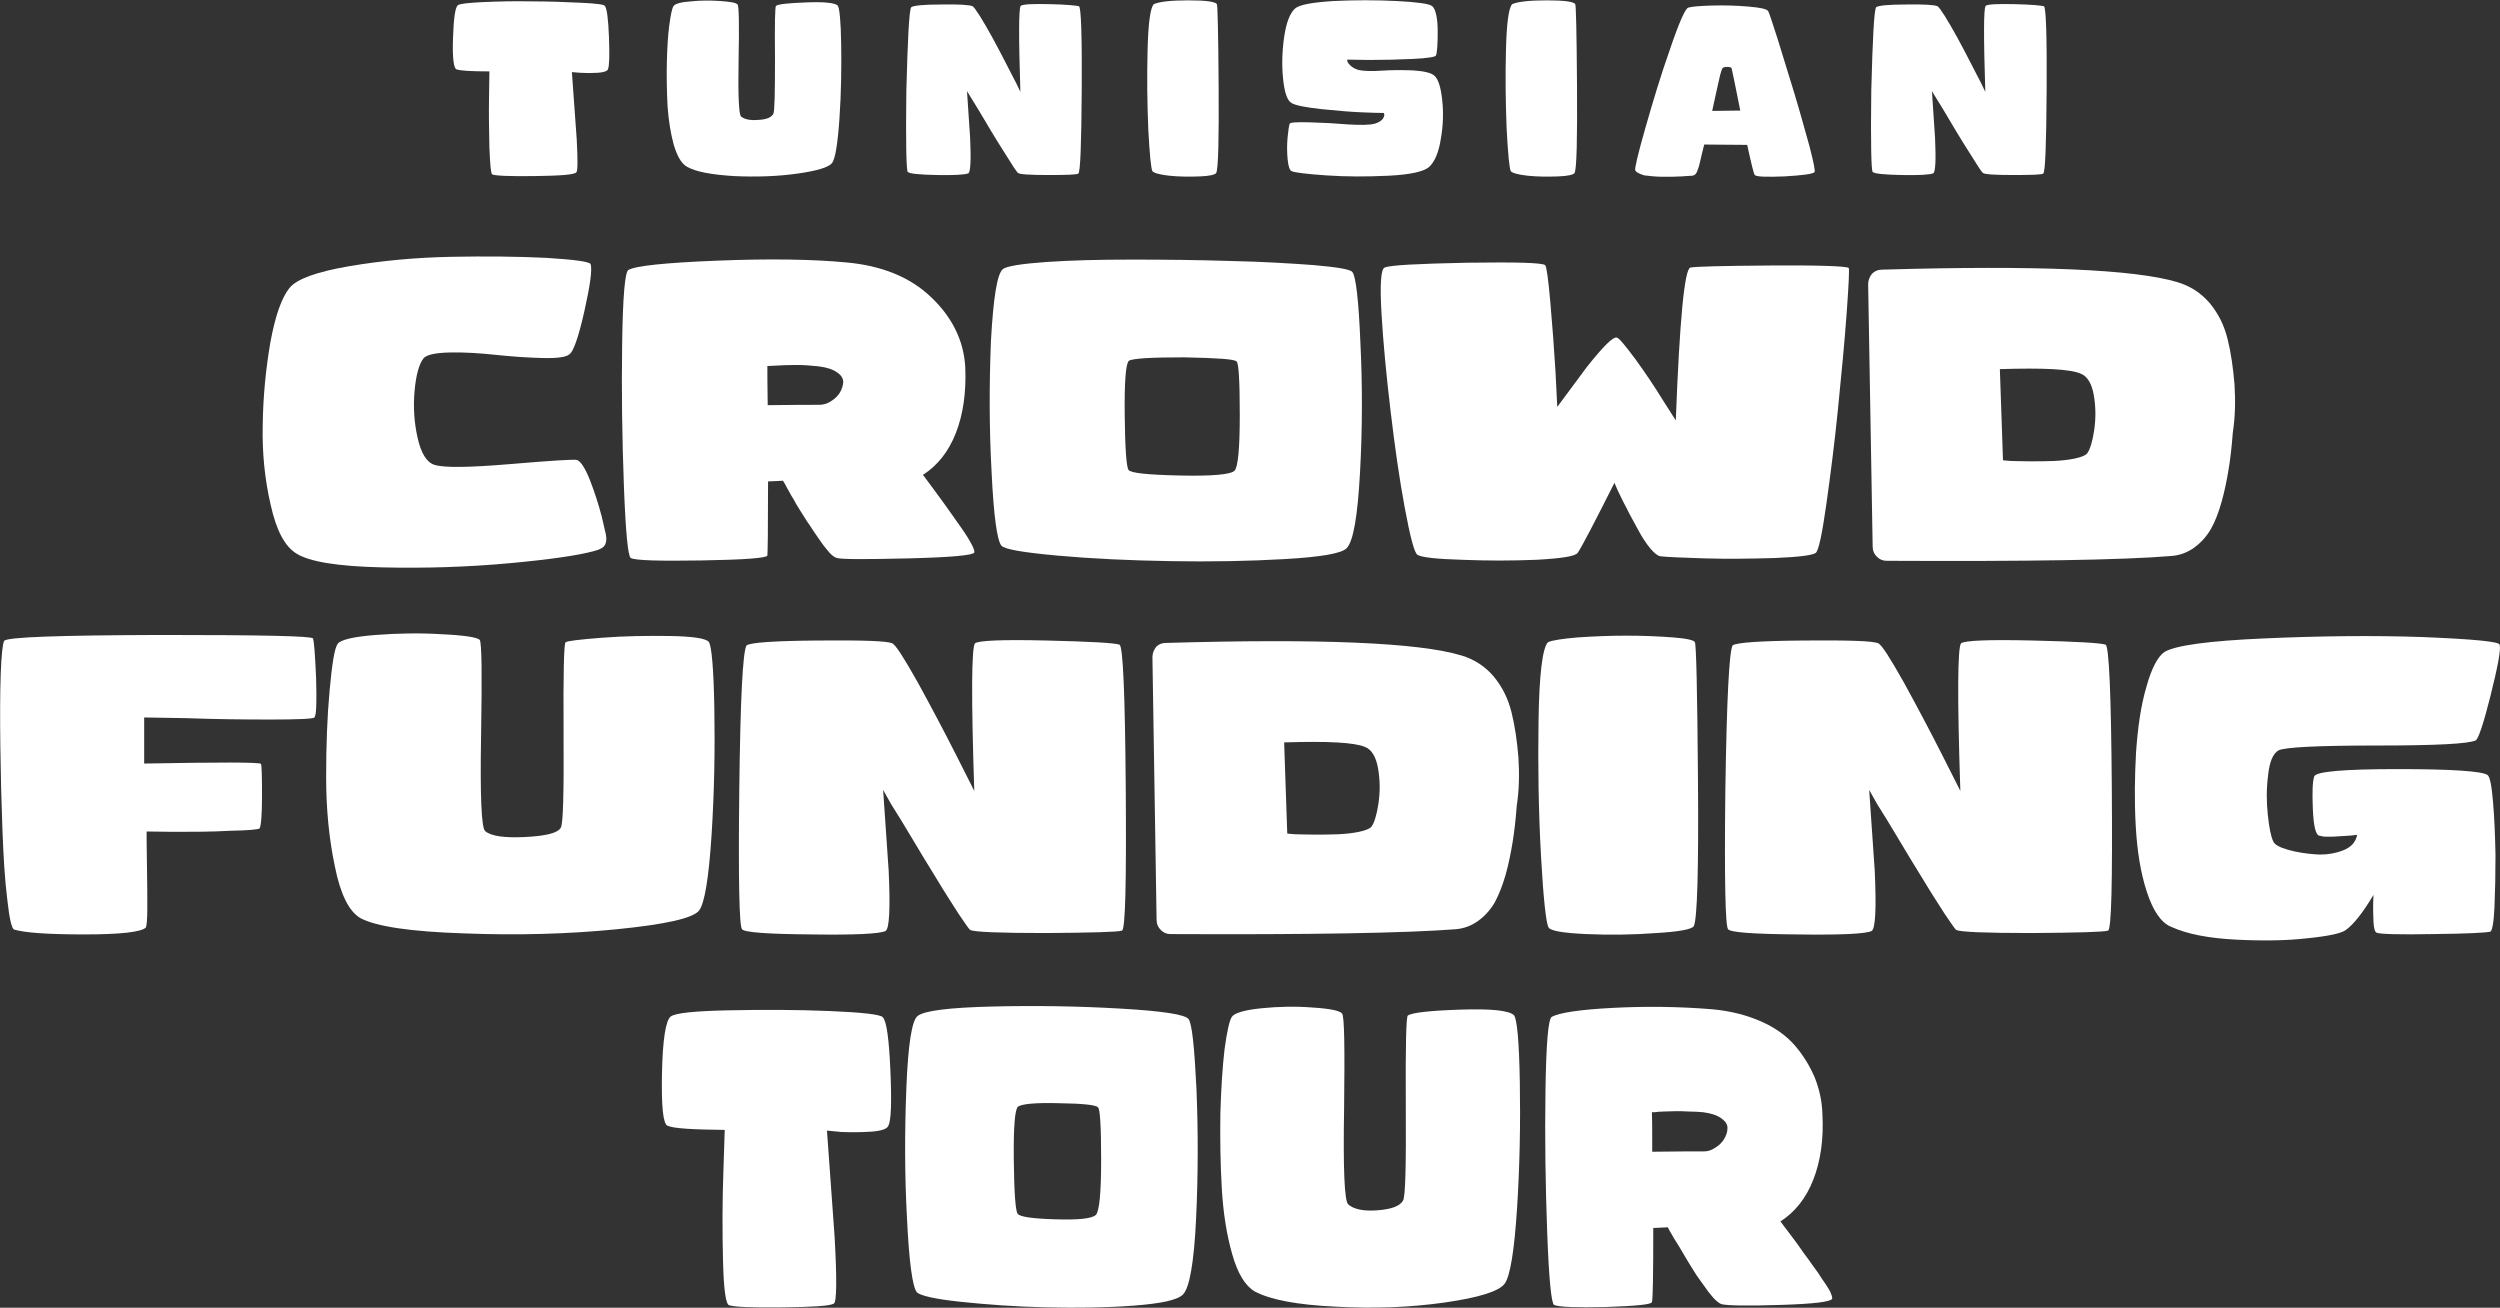 <?xml version="1.0" encoding="utf-8"?>
<!-- Generator: Adobe Illustrator 23.0.3, SVG Export Plug-In . SVG Version: 6.00 Build 0)  -->
<svg version="1.1" id="Calque_1" xmlns="http://www.w3.org/2000/svg" xmlns:xlink="http://www.w3.org/1999/xlink" x="0px" y="0px"
	 viewBox="0 0 721.3 377.3" style="enable-background:new 0 0 721.3 377.3;" xml:space="preserve">
<rect x="0" y="0" width="721.3" height="377.3" fill="#333333" stroke="none"/>
<style type="text/css">
	.st0{fill:#FFFFFF;}
</style>
<g>
	<g>
		<path class="st0" d="M131.7,20c-0.8-0.3-1.2-3.3-1-9s0.6-8.8,1.4-9.5c0.5-0.4,3-0.7,7.4-0.9c4.4-0.2,9.1-0.3,14.2-0.2
			c5.1,0,9.7,0.2,14,0.4c4.3,0.2,6.6,0.5,6.8,0.9c0.6,0.7,1,3.7,1.2,9c0.2,5.4,0.1,8.4-0.3,9.3c-0.2,0.5-1.2,0.9-3,1
			c-1.7,0.1-3.4,0.1-5,0l-2.4-0.2l1.4,19.5c0.3,5.8,0.3,9-0.1,9.4c-0.5,0.7-4.5,1-12,1.1c-7.5,0.1-11.6-0.1-12.3-0.5
			c-0.4-0.3-0.6-2.9-0.8-7.8c-0.1-4.9-0.2-9.8-0.1-14.7l0.1-7.2C135.9,20.6,132.7,20.4,131.7,20z"/>
		<path class="st0" d="M198.2,48.1c-1.6-0.9-2.8-3-3.8-6.3c-0.9-3.3-1.5-7-1.8-11.2c-0.2-4.2-0.3-8.3-0.2-12.5
			c0.1-4.2,0.3-7.8,0.7-10.8c0.4-3,0.8-4.9,1.2-5.5c0.4-0.7,2.1-1.2,5-1.4c2.9-0.3,5.8-0.3,8.6-0.1c2.9,0.2,4.5,0.5,4.9,1
			c0.4,0.4,0.5,5.8,0.3,16.1c-0.2,10.3,0.1,15.7,0.7,16.2c0.9,0.8,2.6,1.2,4.9,1c2.4-0.1,3.8-0.7,4.4-1.7c0.4-0.6,0.5-6,0.5-16
			c-0.1-10.1,0-15.1,0.3-15.2c0.6-0.5,3.5-0.8,8.7-1c5.2-0.2,8.2,0.1,9.1,0.9c0.5,0.6,0.9,4.4,1,11.3s0,14-0.5,21.3
			c-0.5,7.3-1.2,11.5-2.1,12.8c-1,1.3-4.4,2.3-10.1,3.1c-5.7,0.8-11.8,1-18.3,0.7C205.4,50.4,200.8,49.6,198.2,48.1z"/>
		<path class="st0" d="M262.9,2.1c0.6-0.5,3.5-0.8,8.6-0.8c5.1-0.1,8.2,0.1,9.1,0.5c0.3,0.1,1,1.1,2.1,2.8c1.1,1.8,2.3,3.8,3.6,6.2
			c1.3,2.4,2.6,4.8,3.8,7.2c1.2,2.4,2.3,4.4,3.1,6l1.2,2.5c-0.5-15.8-0.5-24.1,0.1-24.8c0.6-0.5,3.4-0.6,8.3-0.5s7.7,0.4,8.5,0.6
			c0.6,0.2,0.9,8.3,0.8,24.1s-0.4,23.9-1,24.2c-0.5,0.3-3.4,0.4-8.7,0.4c-5.3,0-8.2-0.2-8.7-0.6c-0.3-0.2-1.7-2.3-4.1-6.2
			c-2.5-3.9-4.8-7.8-7.1-11.7l-3.5-5.7l0.9,13.5c0.3,6.4,0.1,9.8-0.5,10.2c-0.9,0.4-3.9,0.6-9.1,0.5c-5.2-0.1-8-0.4-8.4-0.9
			c-0.4-0.4-0.6-8.3-0.4-23.5C261.9,11.1,262.3,3,262.9,2.1z"/>
		<path class="st0" d="M332.5,49.4c-0.4-0.7-0.8-4.7-1.2-12.2c-0.3-7.4-0.4-15-0.2-22.8c0.2-7.8,0.8-12.2,1.8-13.2
			c1.5-0.7,4.9-1.1,10-1.1c5.1,0,7.8,0.4,8.2,1.1c0.2,0.3,0.4,8.2,0.5,23.7c0.1,15.4-0.1,23.8-0.7,25c-0.3,0.5-1.9,0.9-4.8,1
			c-2.9,0.1-5.8,0.1-8.7-0.2C334.6,50.4,332.9,49.9,332.5,49.4z"/>
		<path class="st0" d="M372.6,29.7c-1.2-0.7-2-3-2.4-6.9c-0.4-3.9-0.3-7.9,0.3-12.1c0.6-4.2,1.7-6.9,3.1-8.2
			c1.2-1.1,4.8-1.8,11.1-2.2c6.2-0.3,12.3-0.3,18.3,0c6,0.3,9.3,0.8,10.1,1.4c0.6,0.4,1,1.3,1.3,2.7c0.3,1.4,0.4,2.9,0.4,4.5
			c0,1.6,0,3.1-0.1,4.4c-0.1,1.4-0.2,2.3-0.4,2.7c-0.1,0.4-2.3,0.8-6.6,1c-4.2,0.2-8.5,0.3-12.7,0.3l-6.3-0.1c0,0.2,0,0.4,0.1,0.6
			c0,0.2,0.3,0.6,0.9,1.2c0.6,0.5,1.3,0.9,2.3,1.2c1.5,0.3,3.7,0.4,6.4,0.2c2.8-0.2,5.8-0.2,9.1-0.1c3.3,0.2,5.5,0.7,6.4,1.6
			c1.1,1,1.8,3.3,2.2,6.9c0.4,3.6,0.3,7.4-0.4,11.3c-0.6,3.9-1.8,6.6-3.3,8c-1.5,1.4-5.5,2.3-11.8,2.6c-6.3,0.3-12.3,0.3-18-0.1
			c-5.7-0.4-9-0.8-9.9-1.2c-0.6-0.2-1-1.4-1.2-3.5c-0.2-2.1-0.2-4.2,0-6.3c0.2-2.1,0.4-3.4,0.6-3.9c0.1-0.4,2.1-0.5,5.9-0.4
			c3.8,0.1,7.4,0.3,10.9,0.6c3.5,0.2,6.1,0.2,7.7-0.2c1-0.3,1.7-0.7,2.2-1.2c0.4-0.5,0.6-1,0.6-1.3l-0.1-0.6c-1.8,0-4-0.1-6.6-0.2
			c-2.6-0.1-6.4-0.4-11.3-0.9C376.7,31,373.7,30.4,372.6,29.7z"/>
		<path class="st0" d="M435.9,49.4c-0.4-0.7-0.8-4.7-1.2-12.2c-0.3-7.4-0.4-15-0.2-22.8c0.2-7.8,0.8-12.2,1.8-13.2
			c1.5-0.7,4.9-1.1,10-1.1c5.1,0,7.8,0.4,8.2,1.1c0.2,0.3,0.4,8.2,0.5,23.7c0.1,15.4-0.1,23.8-0.7,25c-0.3,0.5-1.9,0.9-4.8,1
			c-2.9,0.1-5.8,0.1-8.7-0.2C438,50.4,436.3,49.9,435.9,49.4z"/>
		<path class="st0" d="M471.8,49.1c-0.2-0.4,0.7-4.4,2.9-12.1c2.2-7.7,4.5-15.4,7.2-23c2.6-7.7,4.4-11.6,5.2-11.8
			c1-0.3,3.2-0.5,6.8-0.6c3.6-0.1,7.1,0,10.6,0.3c3.5,0.3,5.4,0.7,5.7,1.4c0.3,0.6,1.2,3.3,2.7,8c1.5,4.8,3.1,10,4.8,15.6
			c1.7,5.6,3.1,10.8,4.4,15.4c1.2,4.7,1.7,7.1,1.4,7.4c-0.6,0.5-3.5,0.9-8.7,1.2c-5.2,0.2-8.1,0.1-8.5-0.4c-0.3-0.3-1-3.2-2.2-8.7
			l-12.4-0.1c-0.2,0.7-0.4,1.6-0.7,2.8c-0.3,1.2-0.5,2.1-0.6,2.6c-0.1,0.5-0.3,1.1-0.5,1.7c-0.2,0.6-0.4,1.1-0.7,1.4
			c-0.2,0.3-0.5,0.4-0.9,0.5c-0.6,0-1.6,0.1-3.2,0.2c-1.5,0.1-3.3,0.1-5.3,0.1c-2,0-3.8-0.2-5.4-0.4C472.9,50.1,472,49.7,471.8,49.1
			z M494,32l8.1-0.1c-1.4-7.2-2.3-11.3-2.5-12.2c0-0.2-0.5-0.4-1.2-0.4c-0.8,0-1.3,0.1-1.5,0.5c-0.1,0.2-0.3,0.8-0.6,1.8
			c-0.2,1-0.6,2.6-1.1,4.9C494.7,28.7,494.3,30.6,494,32z"/>
		<path class="st0" d="M541.3,2.1c0.6-0.5,3.5-0.8,8.6-0.8c5.1-0.1,8.2,0.1,9.1,0.5c0.3,0.1,1,1.1,2.1,2.8c1.1,1.8,2.3,3.8,3.6,6.2
			c1.3,2.4,2.6,4.8,3.8,7.2c1.2,2.4,2.3,4.4,3.1,6l1.2,2.5c-0.5-15.8-0.5-24.1,0.1-24.8c0.6-0.5,3.4-0.6,8.3-0.5
			c4.9,0.1,7.7,0.4,8.5,0.6c0.6,0.2,0.9,8.3,0.8,24.1c-0.1,15.8-0.4,23.9-1,24.2c-0.5,0.3-3.4,0.4-8.7,0.4c-5.3,0-8.2-0.2-8.7-0.6
			c-0.3-0.2-1.7-2.3-4.1-6.2c-2.5-3.9-4.8-7.8-7.1-11.7l-3.5-5.7l0.9,13.5c0.3,6.4,0.1,9.8-0.5,10.2c-0.9,0.4-3.9,0.6-9.1,0.5
			c-5.2-0.1-8-0.4-8.4-0.9c-0.4-0.4-0.6-8.3-0.4-23.5C540.3,11.1,540.7,3,541.3,2.1z"/>
	</g>
	<g>
		<path class="st0" d="M170.4,76.2c0.5,1.5-0.1,6-1.8,13.6c-1.7,7.6-3.2,11.7-4.3,12.4c-0.8,0.8-3.4,1.2-7.6,1.1
			c-4.3-0.1-8.8-0.4-13.5-0.9c-4.7-0.5-9.2-0.8-13.5-0.7c-4.3,0.1-6.8,0.7-7.6,1.8c-1.2,1.6-2.1,4.8-2.5,9.4
			c-0.4,4.6-0.1,9.1,0.9,13.5c1,4.4,2.6,7,4.8,7.7c2.7,0.9,10,0.8,21.9-0.2c11.9-1,18.3-1.4,19.2-1.2c1.1,0.3,2.4,2.3,3.8,5.8
			c1.4,3.6,2.5,7.1,3.4,10.5l1.2,5.2c0.2,1.1,0.2,2.1-0.2,2.9c-0.4,0.8-1.3,1.4-2.9,1.8c-4.5,1.3-12.8,2.5-24.7,3.6
			c-12,1.1-24.3,1.5-36.9,1.2c-12.6-0.3-20.8-1.6-24.6-4c-3.3-2-5.8-6.7-7.4-14c-1.7-7.3-2.5-15-2.3-23.2c0.1-8.2,0.9-16.1,2.2-23.7
			c1.4-7.6,3.2-12.8,5.5-15.7c2.1-2.6,7.9-4.7,17.3-6.3c9.4-1.6,19.2-2.5,29.3-2.7c10.1-0.2,19.3-0.1,27.5,0.3
			C165.8,74.9,170.1,75.5,170.4,76.2z"/>
		<path class="st0" d="M225.9,138.7l-4.3,0.2c0,13.6-0.1,20.8-0.2,21.4c-0.3,0.7-6.6,1.2-19,1.4c-12.3,0.2-19.1,0-20.4-0.7
			c-0.8-0.4-1.5-7.4-2-21c-0.5-13.6-0.7-27.2-0.5-40.8c0.2-13.6,0.8-20.7,1.8-21.3c2-1.2,10.6-2.1,25.7-2.7
			c15.1-0.6,27.4-0.4,37,0.5c10.4,0.9,18.7,4.3,24.7,10.1c6.1,5.8,9.4,12.6,9.8,20.2c0.3,7.2-0.6,13.5-2.7,18.9
			c-2.1,5.4-5.3,9.4-9.5,12.1c0.5,0.7,1.6,2.2,3.4,4.6c1.8,2.4,3.2,4.4,4.2,5.8c1,1.4,2.2,3.1,3.6,5.1s2.3,3.5,2.9,4.7
			c0.6,1.1,0.8,1.9,0.7,2.2c-0.3,0.8-6.6,1.4-18.9,1.7c-12.3,0.3-19.2,0.3-20.7-0.1c-0.4-0.1-0.8-0.3-1.3-0.7
			c-0.5-0.4-1-0.9-1.6-1.7c-0.6-0.7-1.2-1.5-1.7-2.2c-0.5-0.7-1.2-1.7-2-2.9c-0.8-1.2-1.4-2.2-2-3c-0.5-0.8-1.2-1.9-2.1-3.3
			c-0.9-1.4-1.5-2.5-1.8-3.1c-0.4-0.6-1-1.6-1.8-3.1C226.6,139.8,226.1,139,225.9,138.7z M221.4,105.6c0,2,0,5.7,0.1,11.3
			c6.8-0.1,11.8-0.1,14.9-0.1c1.1,0,2.2-0.3,3.3-1c1.1-0.7,2-1.5,2.6-2.5c0.6-1,0.9-2,1-3c0-1-0.5-2-1.7-2.8c-1.2-0.9-3-1.5-5.4-1.8
			c-1.9-0.2-4.1-0.4-6.5-0.4s-4.5,0.1-6,0.2L221.4,105.6z"/>
		<path class="st0" d="M289.4,77.6c1.1-0.8,5.3-1.5,12.4-2c7.1-0.5,15.4-0.7,24.9-0.7c9.5,0,18.9,0.1,28.3,0.4
			c9.4,0.2,17.5,0.7,24.2,1.2c6.7,0.6,10.4,1.2,11,2c1,1.3,1.8,8.1,2.3,20.3c0.6,12.2,0.6,24.7-0.1,37.4s-1.9,20-3.9,22
			c-1.5,1.5-7.4,2.5-17.7,3.1c-10.3,0.6-21.3,0.8-33.1,0.6c-11.8-0.2-22.6-0.7-32.6-1.6c-9.9-0.9-15.3-1.8-16.2-2.9
			c-1.2-1.5-2.2-8.5-2.8-21.1c-0.7-12.6-0.7-25.2-0.2-37.8C286.6,85.8,287.7,78.9,289.4,77.6z M325.7,104.1
			c-0.9,0.8-1.3,6.1-1.2,15.7c0.1,9.6,0.5,14.9,1.1,15.8c0.7,0.9,5.6,1.4,15,1.6c9.3,0.2,14.5-0.3,15.6-1.4c1-1.1,1.5-6.4,1.5-16.1
			c0-9.7-0.3-14.8-0.9-15.4c-0.6-0.7-5.6-1-15.1-1.2C332.1,103.1,326.8,103.4,325.7,104.1z"/>
		<path class="st0" d="M409,160.1c-0.9-0.5-2.1-5-3.7-13.6c-1.6-8.6-2.9-17.9-4.1-28c-1.2-10.1-2.1-19.4-2.6-27.9
			c-0.5-8.5-0.2-13,0.9-13.4c1.5-0.7,9.4-1.1,23.7-1.4c14.3-0.2,21.8,0,22.6,0.7c0.4,0.3,0.9,3.9,1.5,10.7
			c0.6,6.8,1.1,13.5,1.5,20.2l0.5,10l8.6-11.6c4.7-5.9,7.5-8.7,8.6-8.4c0.7,0.2,2.5,2.4,5.4,6.3c2.9,4,5.5,7.9,7.9,11.8l3.7,5.8
			c1.1-29,2.5-43.6,4.2-44.1c1.4-0.3,9.1-0.5,23.3-0.6c14.1-0.1,21.6,0.2,22.4,0.7c0.2,0.3,0,4.7-0.6,13s-1.5,17.6-2.5,27.6
			c-1,10-2.2,19.3-3.4,27.8c-1.2,8.5-2.2,13.1-3,13.8c-0.9,0.7-4.8,1.2-11.8,1.5c-7,0.2-13.8,0.3-20.4,0.1
			c-6.6-0.2-10.8-0.4-12.6-0.6c-0.8-0.1-1.8-0.9-3-2.3c-1.2-1.5-2.4-3.3-3.5-5.4c-1.1-2.1-2.3-4.1-3.3-6.2c-1.1-2-1.9-3.8-2.6-5.2
			l-0.9-2.1c-5.7,11.3-9.2,18.1-10.6,20.2c-0.7,1-4.6,1.6-11.8,2c-7.2,0.3-14.4,0.3-21.7,0C414.4,161.3,410.2,160.8,409,160.1z"/>
		<path class="st0" d="M543,77.8c44.6-1.3,72.9-0.1,85.2,3.6c3.7,1.1,6.8,3.1,9.3,6c2.5,3,4.2,6.4,5.2,10.4c1,4,1.6,8.4,2,13.1
			c0.3,4.8,0.2,9.4-0.5,14c-0.3,4-0.7,7.5-1.2,10.5c-0.5,3-1.1,6.1-2,9.3c-0.9,3.2-1.9,5.8-3.1,7.9c-1.2,2.1-2.8,3.9-4.7,5.3
			c-1.9,1.4-4.1,2.3-6.6,2.5c-14.3,1.2-41.7,1.6-82.3,1.4c-1.1,0-2-0.4-2.8-1.2c-0.8-0.8-1.2-1.7-1.2-2.9L539,82
			c0-1.1,0.4-2.1,1.1-3C540.9,78.2,541.8,77.8,543,77.8z M577,106.5l0.9,26.3c0.6,0.1,1.4,0.1,2.3,0.2c1,0,2.8,0.1,5.4,0.1
			c2.6,0,4.9,0,7-0.1c2.1-0.1,4.1-0.3,6-0.7c1.9-0.4,3.1-0.9,3.6-1.5c0.8-1.1,1.5-3.3,2-6.6c0.5-3.4,0.5-6.7-0.1-10.2
			c-0.6-3.4-1.9-5.5-3.8-6.2C597.4,106.5,589.6,106.1,577,106.5z"/>
		<path class="st0" d="M4.1,268.2c-0.7-0.2-1.4-3.1-2-8.7C1.4,254,1,247.3,0.7,239.3c-0.3-7.9-0.5-15.9-0.6-23.9S0,200.5,0.2,194.7
			c0.2-5.9,0.6-9.1,1-9.8c0.8-1.1,15.8-1.6,44.9-1.7c29.1,0,43.9,0.3,44.2,1c0.3,0.7,0.6,4.5,0.9,11.4c0.2,7,0.1,10.8-0.5,11.4
			c-0.3,0.4-4.6,0.6-12.7,0.6c-8.2,0-16.3-0.1-24.3-0.4l-12.1-0.2v13.3c22.2-0.4,33.4-0.4,33.7,0.1c0.2,0.3,0.3,3.4,0.3,9.1
			c0,5.7-0.3,8.9-0.7,9.5c-0.2,0.3-3.1,0.6-8.6,0.7C61,240,55.6,240,50.2,240l-7.9-0.1c0,1.4,0,4.7,0.1,9.8
			c0.1,5.2,0.1,9.3,0.1,12.5c0,3.2-0.2,4.9-0.4,5.4c-1.3,1.3-7.2,2-17.8,2C13.8,269.6,7,269.1,4.1,268.2z"/>
		<path class="st0" d="M104,264.9c-3.3-1.9-5.8-6.9-7.4-15c-1.7-8.1-2.5-16.6-2.5-25.7c0-9,0.3-17.4,1-25c0.7-7.6,1.4-12.1,2.3-13.4
			c0.8-1.2,4.5-2.1,11-2.6c6.5-0.5,12.9-0.6,19.3-0.2c6.4,0.3,10,0.9,10.7,1.6c0.6,0.8,0.7,10,0.4,27.6c-0.3,17.6,0.1,26.8,1.2,27.6
			c1.6,1.4,5.4,2,11.4,1.7s9.5-1.1,10.4-2.7c0.7-1.1,0.9-10.3,0.8-27.5c-0.1-17.2,0.1-25.9,0.6-26c0.6-0.4,4.1-0.8,10.5-1.3
			c6.4-0.5,12.9-0.6,19.6-0.5c6.6,0.1,10.4,0.7,11.2,1.7c0.8,1.1,1.4,7.5,1.6,19.3c0.2,11.8,0,23.9-0.8,36.4
			c-0.8,12.4-2,19.7-3.6,21.8c-1.7,2.2-9.6,4-23.7,5.4c-14.1,1.4-28.8,1.8-44.1,1.2C118.4,268.8,108.5,267.3,104,264.9z"/>
		<path class="st0" d="M215.4,186.2c1.1-0.8,7.9-1.3,20.6-1.4c12.7-0.1,19.8,0.1,21.4,0.8c1,0.4,3.4,4.2,7.4,11.3
			c3.9,7.1,7.6,14.1,11.1,21l5.2,10.3c-0.9-27.1-0.8-41.3,0.2-42.6c1.1-0.8,7.9-1.1,20.6-0.8c12.7,0.3,19.7,0.7,21.1,1.2
			c1,0.4,1.6,14.2,1.8,41.4c0.2,27.2-0.1,40.9-1.1,41.1c-1.1,0.4-8.5,0.6-21.9,0.7c-13.5,0-20.8-0.3-21.9-0.9
			c-0.3-0.2-1.4-1.8-3.3-4.6c-1.8-2.8-4-6.2-6.4-10.2c-2.4-3.9-4.8-7.8-7.1-11.7c-2.3-3.9-4.3-7.1-6-9.8l-2.3-4.1l1.6,23.3
			c0.5,11,0.2,16.8-0.9,17.4c-1.5,0.8-8.6,1.2-21.4,1c-12.8-0.1-19.4-0.6-20-1.5c-0.8-0.7-1.1-14.1-0.8-40.2
			C213.6,201.7,214.3,187.9,215.4,186.2z"/>
		<path class="st0" d="M336.4,185.5c44.6-1.3,72.9-0.1,85.2,3.6c3.7,1.1,6.8,3.1,9.3,6c2.5,3,4.2,6.4,5.2,10.4c1,4,1.6,8.3,2,13.1
			c0.3,4.8,0.2,9.4-0.5,14c-0.3,4-0.7,7.5-1.2,10.5c-0.5,3-1.1,6.1-2,9.3c-0.9,3.2-2,5.8-3.1,7.9c-1.2,2.1-2.8,3.9-4.7,5.3
			c-1.9,1.4-4.1,2.3-6.6,2.5c-14.3,1.1-41.7,1.6-82.3,1.4c-1.1,0-2-0.4-2.8-1.2c-0.8-0.8-1.2-1.7-1.2-2.9l-1.2-75.8
			c0-1.1,0.4-2.1,1.1-3C334.3,185.9,335.2,185.5,336.4,185.5z M370.5,214.2l0.9,26.3c0.6,0.1,1.4,0.1,2.3,0.2c1,0,2.8,0.1,5.4,0.1
			s4.9,0,7-0.1c2.1-0.1,4.1-0.3,6-0.7c1.9-0.4,3.1-0.9,3.6-1.5c0.8-1.1,1.5-3.3,2-6.6c0.5-3.4,0.5-6.7-0.1-10.2
			c-0.6-3.4-1.9-5.5-3.8-6.2C390.8,214.2,383,213.8,370.5,214.2z"/>
		<path class="st0" d="M446.8,267.6c-0.7-1.1-1.5-8.1-2.2-20.8c-0.7-12.7-0.9-25.7-0.7-38.9c0.2-13.2,1.1-20.8,2.7-22.6
			c1.3-0.6,4.2-1,8.7-1.4c4.5-0.3,9.2-0.5,14-0.5c4.8,0,9.3,0.2,13.3,0.5c4,0.3,6.2,0.8,6.4,1.4c0.4,0.6,0.7,13.8,0.9,39.8
			c0.2,25.9-0.2,40-1.2,42.1c-0.5,0.9-4.1,1.6-10.8,2c-6.7,0.5-13.4,0.6-20.2,0.3C451.1,269.2,447.4,268.6,446.8,267.6z"/>
		<path class="st0" d="M499.9,186.2c1.1-0.8,7.9-1.3,20.6-1.4c12.7-0.1,19.8,0.1,21.4,0.8c1,0.4,3.4,4.2,7.4,11.3
			c3.9,7.1,7.6,14.1,11.1,21l5.2,10.3c-0.9-27.1-0.8-41.3,0.2-42.6c1.1-0.8,7.9-1.1,20.6-0.8c12.7,0.3,19.7,0.7,21.1,1.2
			c1,0.4,1.6,14.2,1.8,41.4c0.2,27.2-0.1,40.9-1.1,41.1c-1.2,0.4-8.5,0.6-21.9,0.7c-13.5,0-20.8-0.3-21.9-0.9
			c-0.3-0.2-1.4-1.8-3.3-4.6c-1.8-2.8-4-6.2-6.4-10.2c-2.4-3.9-4.8-7.8-7.1-11.7c-2.3-3.9-4.3-7.1-6-9.8l-2.3-4.1l1.6,23.3
			c0.5,11,0.2,16.8-0.9,17.4c-1.5,0.8-8.6,1.2-21.4,1c-12.8-0.1-19.4-0.6-20-1.5c-0.8-0.7-1.1-14.1-0.8-40.2
			C498.2,201.7,498.9,187.9,499.9,186.2z"/>
		<path class="st0" d="M721.2,186c0.4,1.3-0.5,6.2-2.6,14.6c-2.1,8.4-3.6,12.7-4.3,13c-1.9,1-11.4,1.5-28.6,1.5
			c-17.2,0-26.6,0.5-28.3,1.4c-1.6,0.9-2.6,3.3-3,7.1c-0.5,3.9-0.5,7.7-0.1,11.4c0.4,3.8,0.9,6.4,1.6,7.8c0.4,0.9,1.8,1.7,4.3,2.4
			c2.5,0.7,5.1,1.1,7.9,1.3c2.8,0.2,5.4-0.2,7.8-1.1c2.4-0.9,3.8-2.4,4.2-4.6c-0.1,0.1-0.2,0.1-0.3,0.1s-0.4,0-0.8,0.1
			c-0.4,0-0.8,0.1-1.2,0.1c-0.4,0-0.9,0.1-1.5,0.1c-0.6,0-1.2,0.1-1.7,0.1c-0.5,0-1,0.1-1.6,0.1c-0.6,0-1.1,0-1.6,0
			c-0.5,0-0.9,0-1.4-0.1c-0.4-0.1-0.7-0.2-0.9-0.2c-1-0.3-1.6-2.9-1.8-7.7c-0.2-4.8-0.1-7.9,0.4-9.4c0.5-1.4,8.6-2.1,24.2-2.1
			s24.2,0.6,25.8,1.7c0.7,0.5,1.2,3.1,1.6,7.9c0.4,4.8,0.6,9.9,0.7,15.3c0,5.5-0.1,10.4-0.3,15c-0.2,4.5-0.7,6.9-1.2,7
			c-1.1,0.3-6.7,0.6-16.6,0.7c-9.9,0.2-15.3,0-16.2-0.4c-0.5-0.2-0.8-1.3-0.9-3.1c-0.1-1.8-0.1-3.5-0.1-5.2l0.1-2.6
			c-3.1,5.2-5.8,8.6-8.1,10.2c-1.3,0.9-4.9,1.7-10.9,2.3c-6,0.7-12.9,0.8-20.7,0.4c-7.9-0.4-14.1-1.6-18.7-3.7
			c-2.9-1.2-5.2-4.6-7-10.1c-1.8-5.5-2.8-11.8-3.2-19s-0.3-14.3,0.1-21.4c0.5-7.1,1.4-13.4,3-18.8c1.5-5.4,3.3-8.7,5.2-10
			c3.2-1.9,12.8-3.2,28.7-3.9c15.9-0.7,31.2-0.9,45.7-0.4C713.6,184.4,721,185.1,721.2,186z"/>
		<path class="st0" d="M192.6,324.8c-1.3-0.5-1.8-5.6-1.6-15.3s1.1-15.1,2.5-16.2c1.2-1,6.8-1.6,16.6-1.8c9.8-0.2,19.6-0.2,29.2,0.2
			c9.6,0.4,14.8,1,15.4,1.8c1.1,1.1,1.8,6.2,2.2,15.4c0.4,9.2,0.2,14.5-0.6,15.9c-0.3,0.9-2,1.5-4.9,1.7c-3,0.2-5.8,0.2-8.6,0.1
			l-4.2-0.4l2.2,30.6c0.7,12.3,0.6,18.8-0.2,19.3c-1.1,0.7-6.1,1-14.8,1.1c-8.7,0.1-13.8-0.1-15.4-0.6c-1-0.2-1.6-4.6-1.8-13
			c-0.2-8.5-0.2-16.9,0.1-25.2l0.4-12.4C199.9,325.9,194.4,325.6,192.6,324.8z"/>
		<path class="st0" d="M264.8,293.1c1.9-1.5,9.1-2.4,21.6-2.7c12.5-0.3,24.8-0.1,36.9,0.6c12.1,0.7,18.6,1.7,19.6,3
			c1,1.2,1.7,7.9,2.3,20.1c0.5,12.2,0.5,24.7-0.1,37.4c-0.6,12.8-1.9,20.1-3.8,22c-1.6,1.6-6.3,2.6-14.2,3.2
			c-7.9,0.6-16.3,0.7-25.2,0.5c-8.9-0.2-17.1-0.8-24.7-1.6c-7.6-0.8-11.8-1.8-12.7-2.8c-1.2-1.5-2.2-8.5-2.8-21
			c-0.7-12.6-0.7-25.1-0.2-37.8C262,301.2,263.1,294.3,264.8,293.1z M293.7,319.3c-0.9,0.8-1.3,6-1.2,15.4
			c0.1,9.5,0.5,14.6,1.1,15.5c0.7,0.9,4.3,1.4,11,1.6c6.6,0.2,10.5-0.2,11.6-1.3c1-1.1,1.5-6.4,1.5-15.9c0-9.5-0.3-14.6-0.9-15.1
			c-0.6-0.7-4.3-1.1-11.1-1.2C298.8,318.1,294.8,318.5,293.7,319.3z"/>
		<path class="st0" d="M362,372.6c-2.7-1.6-4.9-5.1-6.5-10.8c-1.6-5.6-2.6-12-3-19.1c-0.4-7.1-0.5-14.3-0.4-21.4
			c0.2-7.1,0.6-13.3,1.2-18.5c0.7-5.2,1.4-8.3,2.1-9.4c0.7-1.1,3.6-2,8.6-2.5c5-0.5,9.9-0.6,14.8-0.2c4.9,0.3,7.7,0.9,8.4,1.7
			c0.7,0.7,0.8,9.9,0.6,27.4c-0.3,17.6,0.1,26.8,1.2,27.7c1.6,1.4,4.4,2,8.4,1.7s6.5-1.2,7.4-2.8c0.7-1.1,0.9-10.2,0.8-27.4
			c-0.1-17.2,0.1-25.9,0.6-26c1.1-0.8,6-1.4,15-1.7c8.9-0.3,14.1,0.2,15.6,1.6c0.9,1.1,1.5,7.5,1.7,19.3s0,23.9-0.8,36.4
			c-0.8,12.4-2,19.7-3.6,21.8c-1.7,2.2-7.5,4-17.3,5.4c-9.8,1.4-20.2,1.8-31.3,1.2C374.3,376.5,366.5,375,362,372.6z"/>
		<path class="st0" d="M481.2,354.1l-4.2,0.2c0,13.6-0.1,20.8-0.4,21.4c-0.2,0.7-4.7,1.1-13.3,1.4c-8.6,0.2-13.6,0-14.9-0.6
			c-0.8-0.4-1.5-7.4-2-20.9c-0.5-13.5-0.7-27.1-0.5-40.8c0.2-13.7,0.8-20.8,1.8-21.4c2.1-1.2,8-2.1,17.5-2.6
			c9.5-0.5,19.2-0.4,28.9,0.4c5.3,0.5,9.9,1.7,14,3.5c4.1,1.8,7.4,4.2,9.8,7s4.3,5.9,5.7,9.2c1.3,3.3,2.1,6.8,2.2,10.5
			c0.4,7.2-0.5,13.5-2.6,18.9c-2.1,5.4-5.3,9.4-9.5,12.1c0.4,0.6,1.2,1.6,2.4,3.2c1.2,1.6,2.2,2.9,2.9,3.9c0.7,1.1,1.7,2.4,2.8,3.9
			c1.1,1.6,2.1,2.9,2.8,3.9c0.7,1.1,1.4,2.2,2.2,3.3c0.7,1.1,1.3,2,1.5,2.7c0.3,0.7,0.4,1.2,0.3,1.4c-0.3,0.9-5.3,1.5-14.9,1.8
			c-9.6,0.3-15.2,0.2-16.9-0.2c-0.4-0.1-0.9-0.4-1.6-1c-0.7-0.6-1.4-1.5-2.3-2.6c-0.9-1.2-1.6-2.3-2.3-3.2c-0.7-0.9-1.6-2.3-2.7-4.1
			c-1.1-1.8-1.9-3.1-2.4-4s-1.3-2.2-2.5-4.1C482,355.6,481.3,354.4,481.2,354.1z M476.6,321c0.1,2,0.1,5.7,0.1,11.3
			c6.7-0.1,11.7-0.1,15-0.1c1,0,2-0.3,3.1-1c1.1-0.7,2-1.5,2.6-2.5s1-2,1-3.1c0.1-1.1-0.5-2-1.7-2.9c-1.2-0.9-3-1.5-5.3-1.8
			c-1.2-0.1-2.6-0.2-4-0.2c-1.4-0.1-2.8-0.1-4-0.1c-1.2,0-2.4,0.1-3.4,0.1c-1.1,0-1.9,0.1-2.6,0.2H476.6z"/>
	</g>
</g>
</svg>
